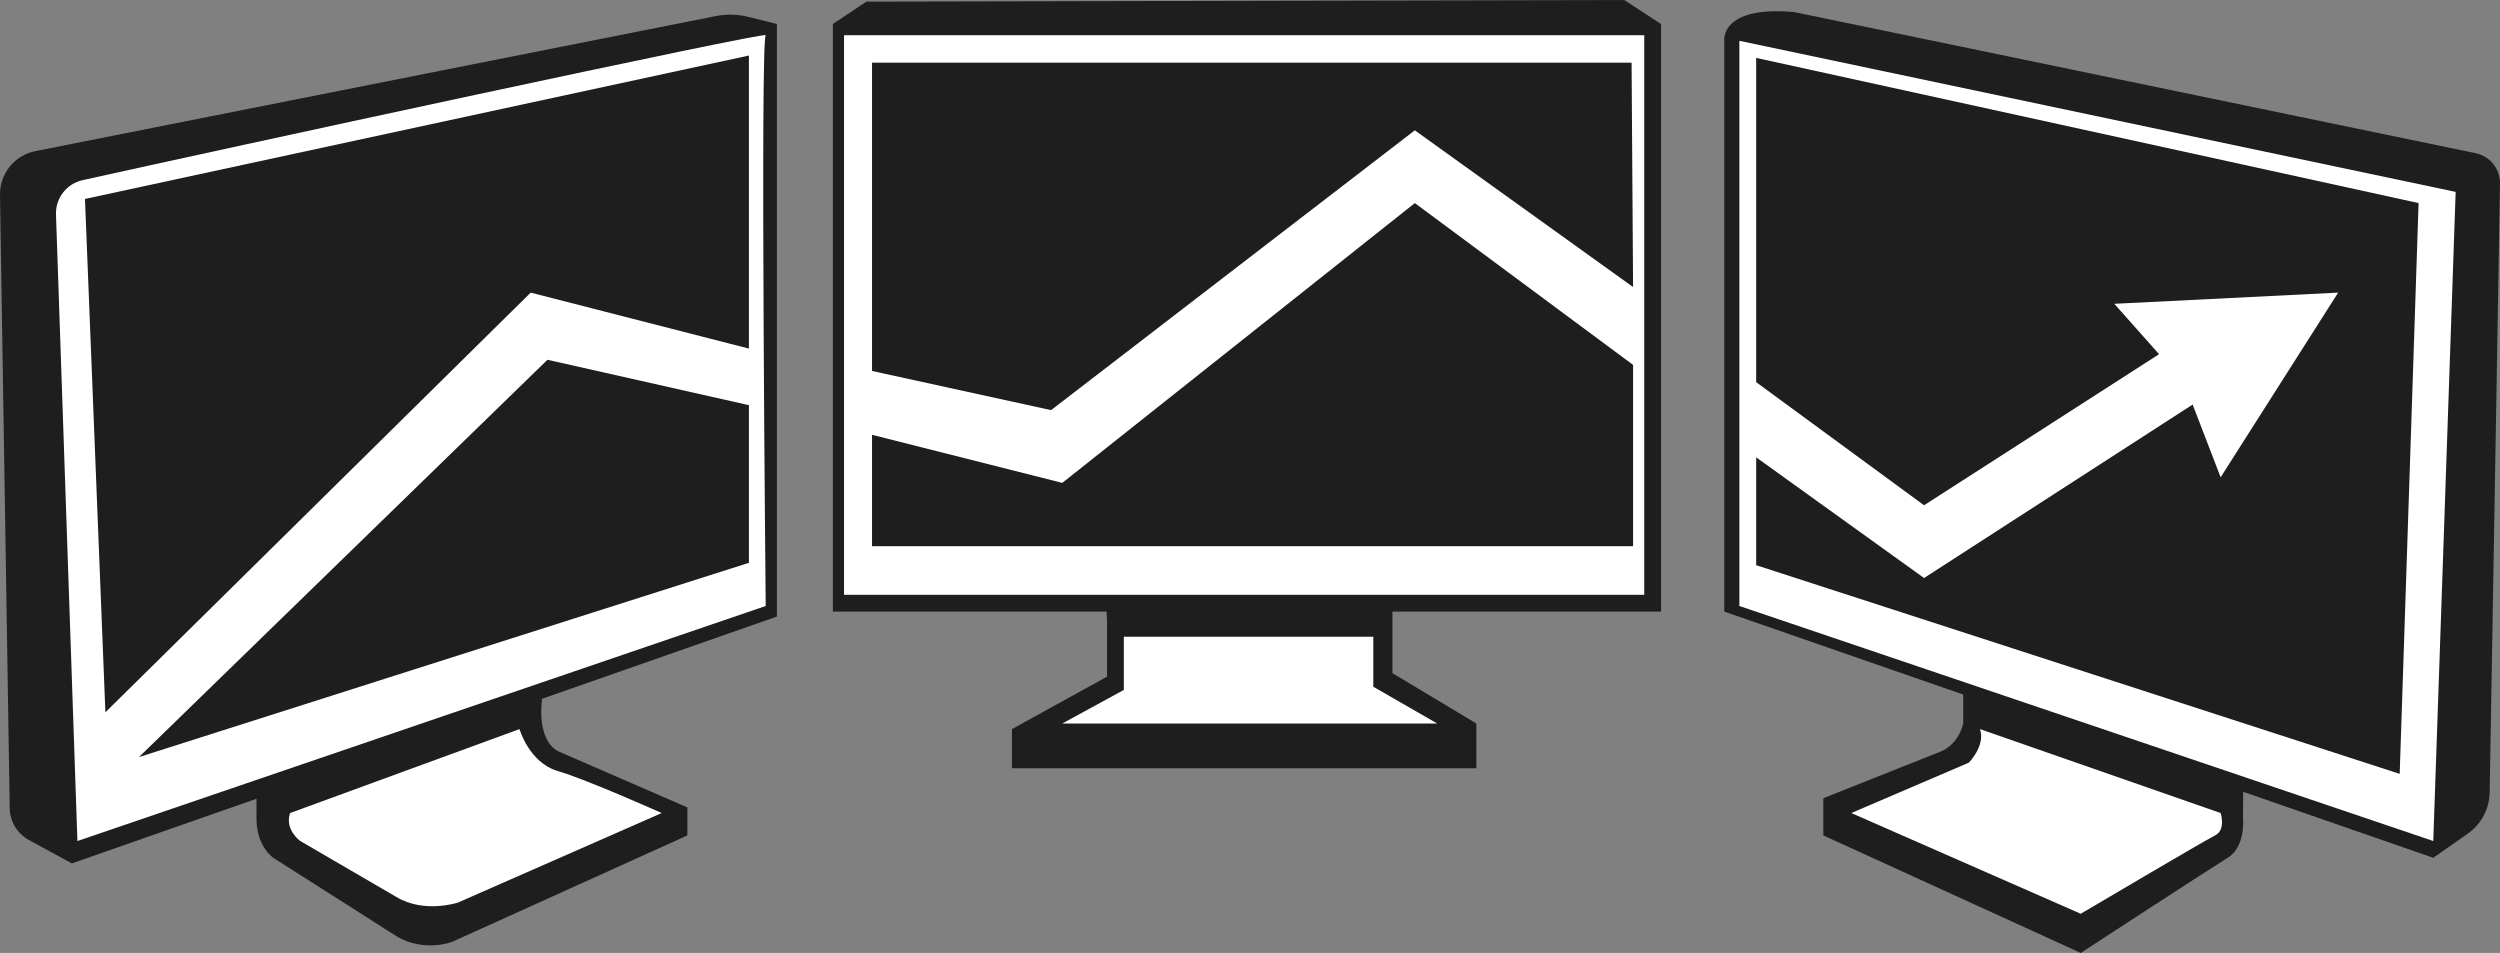 <svg xmlns="http://www.w3.org/2000/svg" xmlns:xlink="http://www.w3.org/1999/xlink" width="246.323" height="93.892" viewBox="0 0 246.323 93.892" fill="none">
<rect x="0" y="0" width="246.323" height="93.892" fill="#808080" stroke="none"/>
<path d="M73.731 1.663C72.681 1.4 71.586 1.374 70.525 1.584L3.483 14.89C1.417 15.3 -0.052 17.137 0.001 19.242L0.958 79.669C0.992 80.964 1.712 82.144 2.85 82.765L7.077 85.07L76.55 60.748L76.55 2.367L73.731 1.663Z"   fill="#1E1E1E" >
</path>
<path d="M53.391 69.081C53.391 69.081 52.839 72.94 55.045 74.043L67.726 79.557L67.726 82.314L44.569 92.789C44.569 92.789 41.812 93.892 39.055 92.238C36.299 90.584 39.055 92.238 39.055 92.238L26.925 84.519C26.925 84.519 25.271 83.416 25.271 80.659L25.271 77.999L53.391 67.978L53.391 69.081Z"   fill="#1E1E1E" >
</path>
<rect x="82.061" y="2.367" width="81.601" height="57.892"   fill="#1E1E1E" >
</rect>
<path d="M5.516 21.136C5.462 19.524 6.561 18.103 8.135 17.752C21.204 14.842 75.932 2.983 75.445 3.47C74.894 4.021 75.445 59.708 75.445 59.708L7.628 82.865L5.516 21.136Z"   fill="#FFFFFF" >
</path>
<path d="M109.077 61.362L109.077 66.669L99.704 71.838L99.704 75.697L145.467 75.697L145.467 71.286L137.196 66.324L137.196 59.708L109.017 59.708L109.077 61.362Z"   fill="#1E1E1E" >
</path>
<rect x="83.163" y="3.47" width="78.844" height="55.135"   fill="#FFFFFF" >
</rect>
<path d="M10.384 70.183L52.288 28.832L73.79 34.346L73.79 5.472L8.372 19.602L10.384 70.183Z"   fill="#1E1E1E" >
</path>
<path d="M176.749 1.184L243.921 15.094C245.339 15.387 246.347 16.647 246.323 18.095L245.306 78.066C245.279 79.695 244.472 81.213 243.137 82.147L239.749 84.519L169.891 60.259L169.891 4.021C169.891 4.021 169.437 0.552 176.749 1.184Z"   fill="#1E1E1E" >
</path>
<path d="M171.38 4.021L171.38 59.708L239.748 82.865L241.954 18.907L171.38 4.021Z"   fill="#FFFFFF" >
</path>
<path d="M13.693 74.594L53.942 35.448L73.79 39.922L73.79 55.453L13.693 74.594Z"   fill="#1E1E1E" >
</path>
<path d="M221.019 77.207L193.435 67.978L193.435 71.286C192.883 73.492 191.229 74.043 191.229 74.043L179.651 78.645L179.651 82.314L205.013 93.892C205.013 93.892 217.694 85.622 219.49 84.519C221.285 83.416 221.003 80.657 221.003 80.657L221.019 77.207Z"   fill="#1E1E1E" >
</path>
<path d="M85.92 36.551L85.92 6.172L160.759 6.172L160.905 28.281L139.402 12.842L103.563 40.41L85.92 36.551Z"   fill="#1E1E1E" >
</path>
<path d="M85.92 42.841L85.92 53.818L160.905 53.818L160.905 35.951L139.402 20.01L104.666 47.578L85.92 42.841Z"   fill="#1E1E1E" >
</path>
<path d="M173.034 37.654L189.575 49.783L212.732 34.897L208.321 29.934L230.375 28.832L218.797 47.027L216.04 39.859L189.575 56.951L173.034 45.06L173.034 55.687L236.44 76.248L238.301 20.01L173.034 5.705L173.034 37.654Z"   fill="#1E1E1E" >
</path>
<path d="M28.58 80.108L51.185 71.838C51.185 71.838 52.136 75.146 54.968 75.973C57.801 76.8 65.198 80.108 65.198 80.108L45.12 88.93C45.12 88.93 41.812 90.032 39.055 88.378L29.586 82.865C29.586 82.865 28.028 81.762 28.58 80.108Z"   fill="#FFFFFF" >
</path>
<path d="M85.369 0.161L160.031 0L163.661 2.367L82.061 2.367L85.369 0.161Z"   fill="#1E1E1E" >
</path>
<path d="M110.731 62.74L135.311 62.74L135.311 67.664L141.607 71.286L104.666 71.286L110.731 67.978L110.731 62.74Z"   fill="#FFFFFF" >
</path>
<path d="M195.089 71.838L218.797 80.108C218.797 80.108 219.349 81.762 218.246 82.314C217.143 82.865 205.013 90.032 205.013 90.032L182.407 80.108L193.986 75.146C193.986 75.146 195.64 73.492 195.089 71.838Z"   fill="#FFFFFF" >
</path>
</svg>
